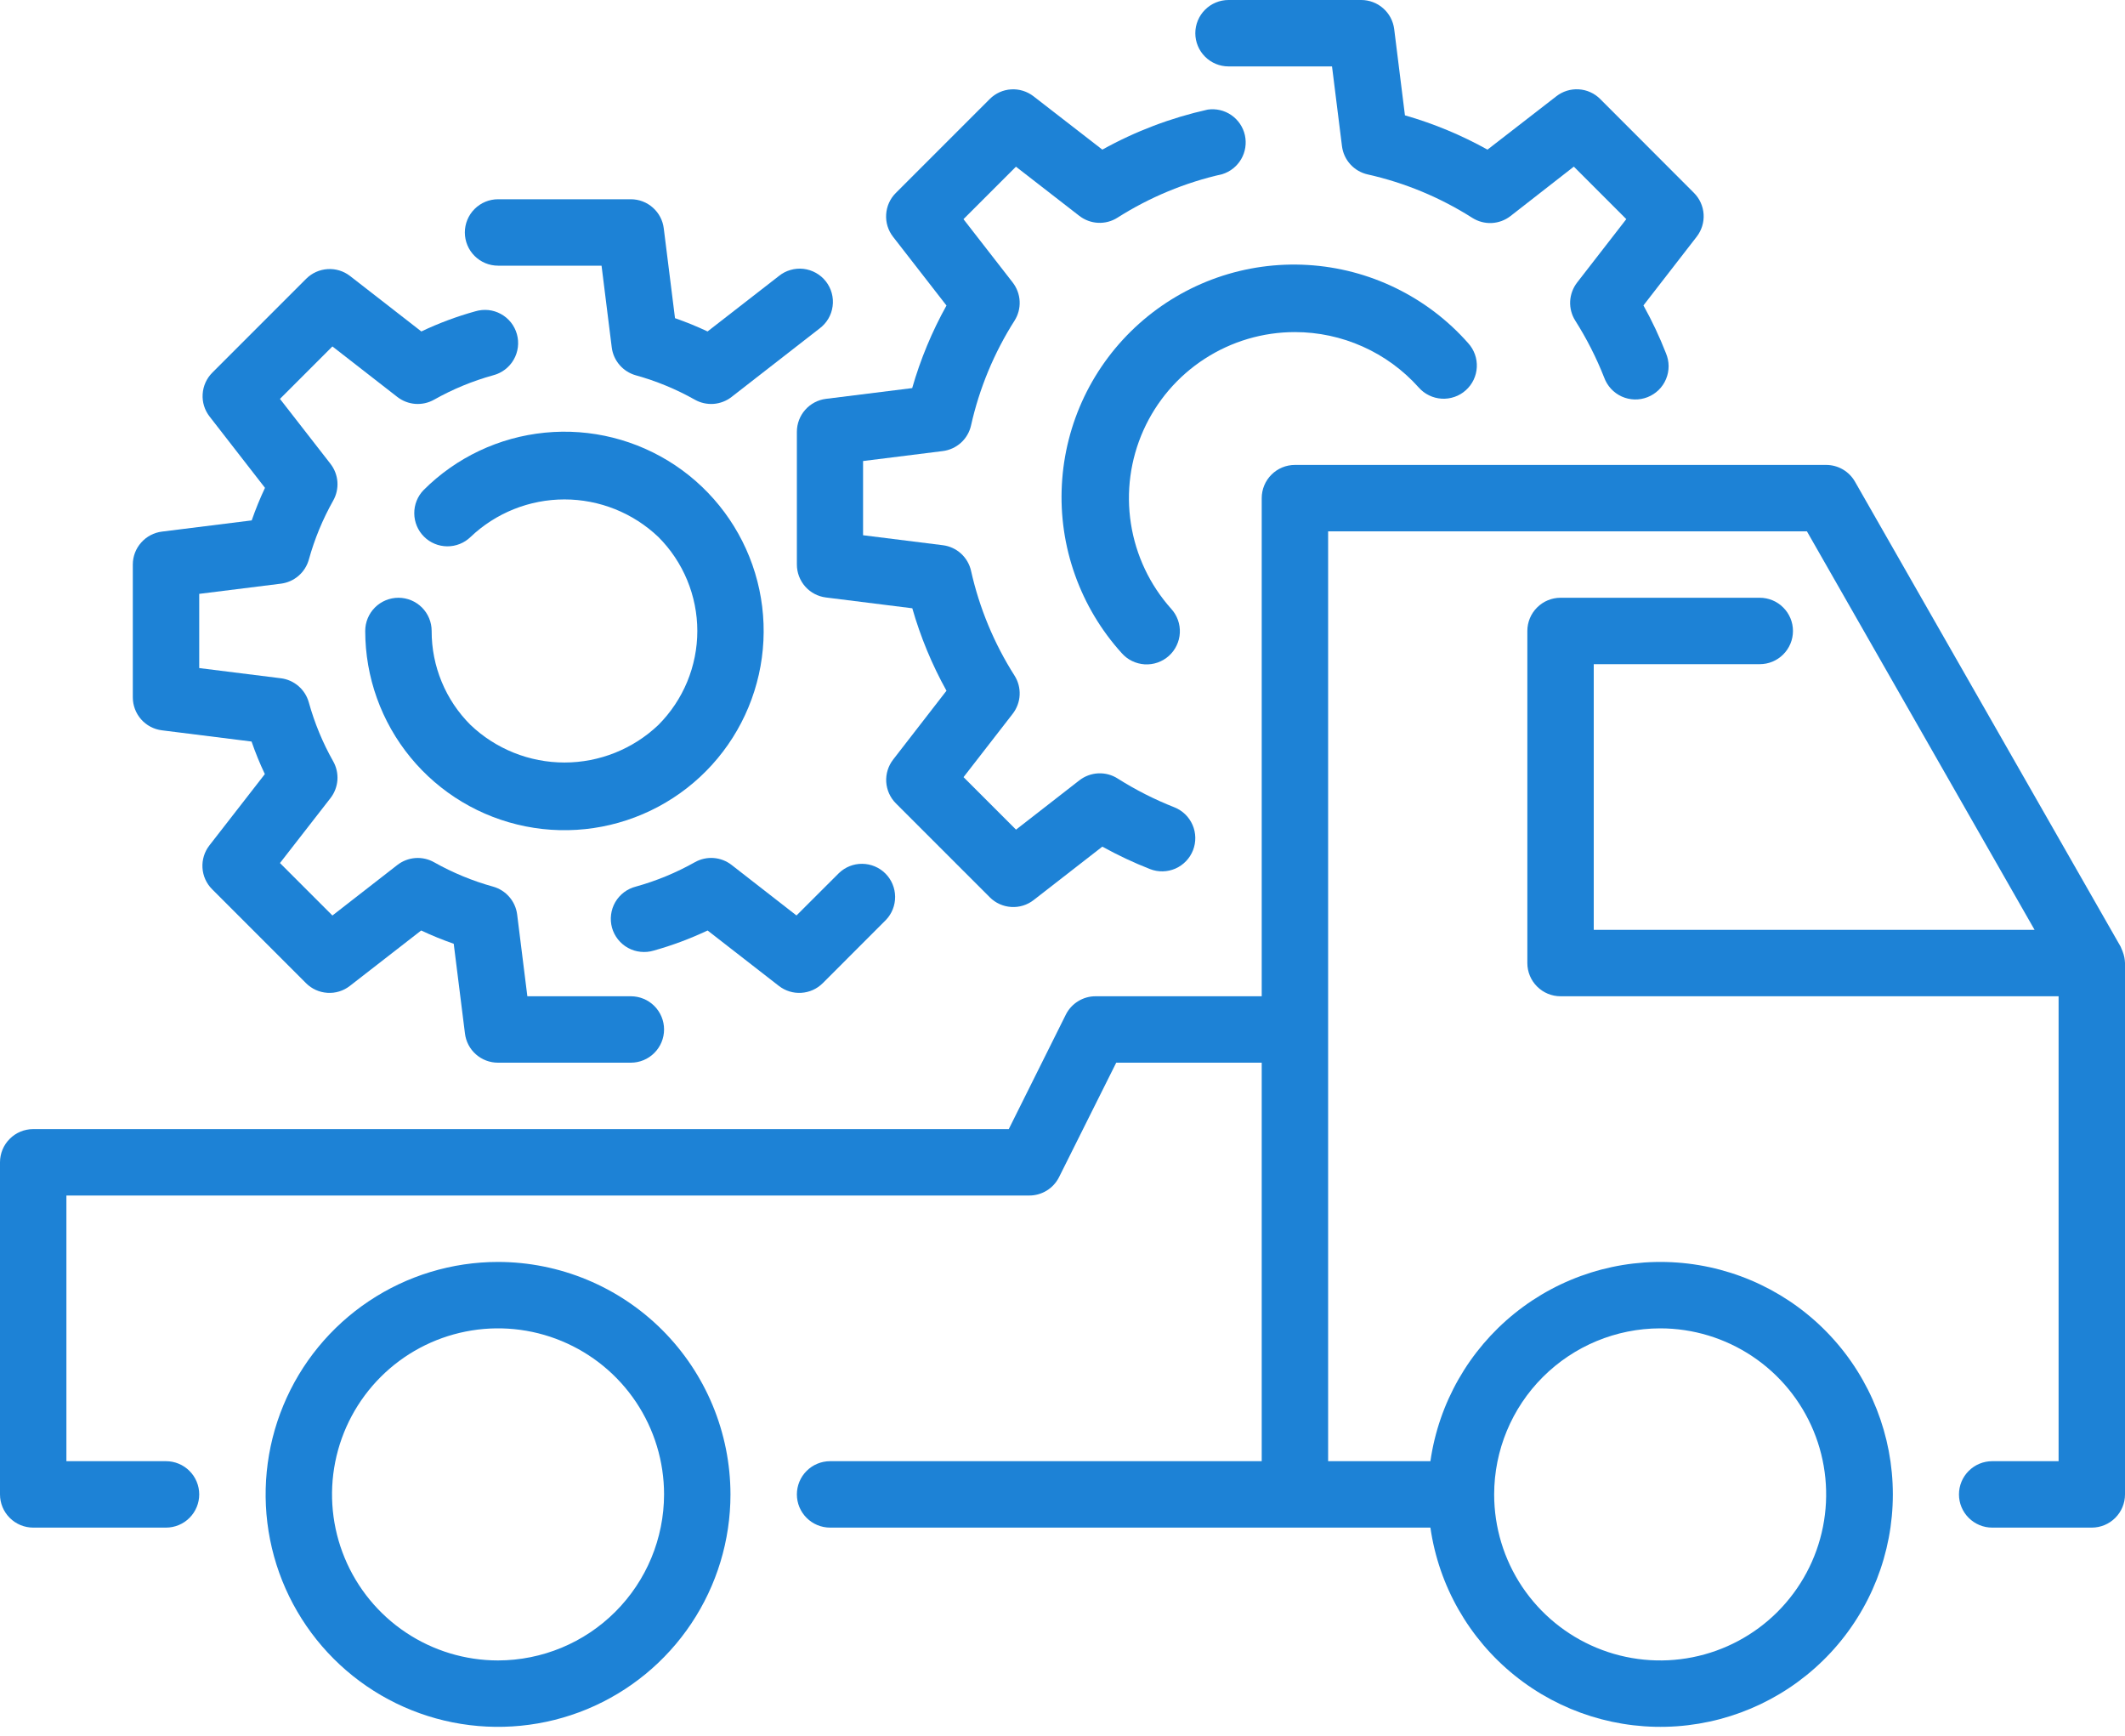 <svg width="60" height="49" viewBox="0 0 60 49" fill="none" xmlns="http://www.w3.org/2000/svg">
<g id="08 Truck">
<g id="Group">
<path id="Vector" d="M18.456 26.836C18.979 26.69 19.488 26.5 19.979 26.268L21.992 27.833C22.173 27.973 22.398 28.043 22.626 28.028C22.854 28.014 23.069 27.917 23.23 27.756L25.011 25.974C25.182 25.797 25.276 25.561 25.274 25.315C25.272 25.069 25.174 24.834 25 24.66C24.826 24.486 24.591 24.388 24.345 24.386C24.099 24.383 23.863 24.478 23.686 24.649L22.489 25.844L20.656 24.417C20.51 24.303 20.333 24.236 20.149 24.222C19.964 24.209 19.78 24.25 19.619 24.341C19.093 24.637 18.534 24.868 17.953 25.029C17.832 25.06 17.718 25.115 17.618 25.19C17.519 25.265 17.435 25.36 17.372 25.468C17.31 25.576 17.269 25.696 17.254 25.82C17.238 25.944 17.247 26.069 17.28 26.19C17.314 26.31 17.371 26.422 17.449 26.52C17.527 26.618 17.623 26.7 17.733 26.76C17.842 26.82 17.963 26.858 18.087 26.87C18.211 26.883 18.337 26.872 18.456 26.836Z" fill="#1D82D6"/>
<path id="Vector_2" d="M4.571 20.617L7.103 20.934C7.211 21.247 7.336 21.554 7.478 21.853L5.912 23.867C5.772 24.047 5.703 24.272 5.717 24.5C5.731 24.728 5.828 24.943 5.99 25.104L8.641 27.756C8.802 27.917 9.017 28.014 9.245 28.028C9.473 28.043 9.698 27.973 9.878 27.833L11.892 26.268C12.191 26.409 12.498 26.534 12.811 26.643L13.128 29.174C13.155 29.402 13.265 29.613 13.438 29.765C13.61 29.917 13.832 30.001 14.062 30H17.812C18.061 30 18.3 29.901 18.475 29.725C18.651 29.549 18.75 29.311 18.75 29.062C18.75 28.814 18.651 28.575 18.475 28.399C18.3 28.224 18.061 28.125 17.812 28.125H14.89L14.602 25.817C14.579 25.633 14.502 25.461 14.381 25.321C14.26 25.181 14.101 25.08 13.923 25.03C13.342 24.869 12.782 24.638 12.257 24.342C12.096 24.251 11.912 24.21 11.727 24.223C11.542 24.237 11.366 24.305 11.22 24.418L9.386 25.845L7.905 24.364L9.332 22.53C9.445 22.384 9.513 22.207 9.527 22.023C9.54 21.838 9.499 21.654 9.408 21.493C9.111 20.968 8.88 20.408 8.719 19.827C8.669 19.649 8.568 19.49 8.428 19.369C8.288 19.248 8.116 19.171 7.932 19.148L5.625 18.86V16.765L7.933 16.477C8.117 16.453 8.289 16.377 8.429 16.256C8.569 16.135 8.67 15.976 8.72 15.798C8.881 15.217 9.112 14.657 9.408 14.132C9.499 13.971 9.54 13.786 9.527 13.602C9.513 13.417 9.445 13.241 9.332 13.095L7.905 11.261L9.386 9.78L11.22 11.207C11.366 11.32 11.542 11.388 11.727 11.402C11.912 11.415 12.096 11.374 12.257 11.283C12.782 10.987 13.342 10.756 13.923 10.595C14.044 10.564 14.158 10.509 14.257 10.434C14.357 10.358 14.441 10.264 14.503 10.156C14.566 10.048 14.606 9.928 14.622 9.804C14.638 9.68 14.629 9.555 14.595 9.434C14.562 9.314 14.504 9.201 14.427 9.103C14.349 9.006 14.253 8.924 14.143 8.864C14.034 8.804 13.913 8.766 13.789 8.753C13.665 8.741 13.539 8.753 13.419 8.789C12.896 8.934 12.387 9.124 11.897 9.357L9.883 7.791C9.703 7.652 9.478 7.582 9.25 7.597C9.022 7.611 8.807 7.708 8.646 7.869L5.994 10.521C5.833 10.682 5.736 10.897 5.722 11.125C5.707 11.352 5.777 11.578 5.917 11.758L7.482 13.772C7.341 14.071 7.216 14.378 7.107 14.691L4.576 15.007C4.348 15.035 4.139 15.144 3.987 15.316C3.834 15.487 3.75 15.708 3.75 15.937V19.687C3.75 19.916 3.834 20.136 3.985 20.308C4.136 20.479 4.345 20.589 4.571 20.617Z" fill="#1D82D6"/>
<path id="Vector_3" d="M14.062 7.5H16.985L17.273 9.808C17.296 9.992 17.373 10.164 17.494 10.304C17.615 10.444 17.774 10.545 17.952 10.595C18.533 10.756 19.093 10.987 19.618 11.283C19.779 11.374 19.963 11.415 20.148 11.402C20.333 11.388 20.509 11.32 20.655 11.207L23.142 9.272C23.242 9.197 23.326 9.103 23.389 8.996C23.452 8.889 23.493 8.77 23.509 8.646C23.526 8.523 23.518 8.398 23.485 8.277C23.453 8.157 23.397 8.045 23.32 7.946C23.244 7.848 23.149 7.766 23.04 7.705C22.932 7.644 22.812 7.605 22.689 7.59C22.565 7.576 22.44 7.586 22.32 7.621C22.2 7.655 22.089 7.713 21.992 7.792L19.978 9.357C19.679 9.216 19.372 9.091 19.059 8.982L18.742 6.451C18.715 6.223 18.606 6.014 18.434 5.862C18.263 5.709 18.042 5.625 17.812 5.625H14.062C13.814 5.625 13.575 5.724 13.4 5.9C13.224 6.075 13.125 6.314 13.125 6.562C13.125 6.811 13.224 7.05 13.4 7.225C13.575 7.401 13.814 7.5 14.062 7.5Z" fill="#1D82D6"/>
<path id="Vector_4" d="M13.285 20.465C12.936 20.117 12.659 19.704 12.471 19.248C12.283 18.793 12.186 18.305 12.188 17.812C12.188 17.564 12.089 17.325 11.913 17.149C11.737 16.974 11.499 16.875 11.25 16.875C11.001 16.875 10.763 16.974 10.587 17.149C10.411 17.325 10.312 17.564 10.312 17.812C10.313 19.114 10.764 20.375 11.59 21.381C12.415 22.387 13.564 23.075 14.841 23.329C16.117 23.583 17.442 23.386 18.59 22.772C19.737 22.159 20.637 21.166 21.134 19.964C21.632 18.762 21.698 17.424 21.32 16.178C20.942 14.933 20.144 13.857 19.062 13.134C17.98 12.412 16.681 12.086 15.386 12.214C14.091 12.342 12.88 12.914 11.96 13.835C11.789 14.011 11.694 14.248 11.697 14.494C11.699 14.74 11.797 14.975 11.971 15.149C12.145 15.323 12.38 15.421 12.626 15.423C12.872 15.425 13.108 15.331 13.285 15.16C14 14.479 14.95 14.099 15.938 14.099C16.925 14.099 17.875 14.479 18.59 15.16C18.938 15.508 19.214 15.922 19.403 16.377C19.591 16.832 19.689 17.32 19.689 17.812C19.689 18.305 19.591 18.793 19.403 19.248C19.214 19.703 18.938 20.116 18.59 20.465C17.875 21.146 16.925 21.526 15.938 21.526C14.95 21.526 14 21.146 13.285 20.465Z" fill="#1D82D6"/>
<path id="Vector_5" d="M59.935 26.866C59.925 26.839 59.916 26.814 59.903 26.789C59.891 26.764 59.888 26.743 59.876 26.723L52.376 13.598C52.294 13.454 52.176 13.335 52.033 13.252C51.89 13.169 51.728 13.125 51.562 13.125H36.562C36.314 13.125 36.075 13.224 35.9 13.4C35.724 13.575 35.625 13.814 35.625 14.062V28.125H30.938C30.762 28.124 30.591 28.172 30.442 28.264C30.293 28.355 30.172 28.487 30.094 28.643L28.483 31.875H0.938C0.689 31.875 0.45 31.974 0.275 32.15C0.099 32.325 0 32.564 0 32.812L0 42.188C0 42.436 0.099 42.675 0.275 42.85C0.45 43.026 0.689 43.125 0.938 43.125H4.688C4.936 43.125 5.175 43.026 5.35 42.85C5.526 42.675 5.625 42.436 5.625 42.188C5.625 41.939 5.526 41.7 5.35 41.525C5.175 41.349 4.936 41.25 4.688 41.25H1.875V33.75H29.062C29.237 33.75 29.407 33.702 29.556 33.61C29.704 33.519 29.824 33.387 29.902 33.232L31.517 30H35.625V41.25H23.438C23.189 41.25 22.95 41.349 22.775 41.525C22.599 41.7 22.5 41.939 22.5 42.188C22.5 42.436 22.599 42.675 22.775 42.85C22.95 43.026 23.189 43.125 23.438 43.125H40.388C40.624 44.767 41.475 46.258 42.767 47.299C44.059 48.34 45.698 48.852 47.353 48.733C49.008 48.614 50.556 47.873 51.686 46.659C52.817 45.444 53.445 43.847 53.445 42.188C53.445 40.528 52.817 38.931 51.686 37.716C50.556 36.502 49.008 35.761 47.353 35.642C45.698 35.523 44.059 36.035 42.767 37.076C41.475 38.117 40.624 39.608 40.388 41.25H37.5V15H51.019L57.447 26.25H45V18.75H49.688C49.936 18.75 50.175 18.651 50.35 18.475C50.526 18.3 50.625 18.061 50.625 17.812C50.625 17.564 50.526 17.325 50.35 17.15C50.175 16.974 49.936 16.875 49.688 16.875H44.062C43.814 16.875 43.575 16.974 43.4 17.15C43.224 17.325 43.125 17.564 43.125 17.812V27.188C43.125 27.436 43.224 27.675 43.4 27.85C43.575 28.026 43.814 28.125 44.062 28.125H58.125V41.25H56.25C56.001 41.25 55.763 41.349 55.587 41.525C55.411 41.7 55.312 41.939 55.312 42.188C55.312 42.436 55.411 42.675 55.587 42.85C55.763 43.026 56.001 43.125 56.25 43.125H59.062C59.311 43.125 59.55 43.026 59.725 42.85C59.901 42.675 60 42.436 60 42.188V27.188C59.997 27.077 59.975 26.968 59.935 26.866ZM46.875 37.5C47.802 37.5 48.708 37.775 49.479 38.29C50.25 38.805 50.851 39.537 51.206 40.394C51.56 41.25 51.653 42.193 51.472 43.102C51.292 44.011 50.845 44.846 50.19 45.502C49.534 46.158 48.699 46.604 47.789 46.785C46.88 46.966 45.938 46.873 45.081 46.518C44.225 46.163 43.493 45.563 42.977 44.792C42.462 44.021 42.188 43.115 42.188 42.188C42.189 40.945 42.683 39.753 43.562 38.875C44.441 37.996 45.632 37.502 46.875 37.5Z" fill="#1D82D6"/>
<path id="Vector_6" d="M14.062 35.625C12.765 35.625 11.496 36.01 10.417 36.731C9.337 37.452 8.496 38.477 8 39.676C7.503 40.875 7.373 42.195 7.626 43.468C7.879 44.741 8.504 45.91 9.422 46.828C10.34 47.746 11.509 48.371 12.782 48.624C14.055 48.877 15.375 48.747 16.574 48.251C17.773 47.754 18.798 46.913 19.519 45.833C20.24 44.754 20.625 43.485 20.625 42.188C20.623 40.448 19.931 38.78 18.701 37.549C17.47 36.319 15.802 35.627 14.062 35.625ZM14.062 46.875C13.135 46.875 12.229 46.6 11.458 46.085C10.687 45.57 10.087 44.838 9.732 43.981C9.377 43.125 9.284 42.182 9.465 41.273C9.646 40.364 10.092 39.529 10.748 38.873C11.403 38.217 12.239 37.771 13.148 37.59C14.057 37.409 15 37.502 15.856 37.857C16.713 38.212 17.445 38.812 17.96 39.583C18.475 40.354 18.75 41.26 18.75 42.188C18.748 43.43 18.254 44.622 17.375 45.5C16.497 46.379 15.305 46.873 14.062 46.875Z" fill="#1D82D6"/>
<path id="Vector_7" d="M36.563 9.375C37.223 9.375 37.875 9.515 38.477 9.784C39.079 10.053 39.617 10.446 40.057 10.938C40.139 11.031 40.238 11.107 40.35 11.161C40.461 11.216 40.582 11.247 40.706 11.255C40.829 11.262 40.953 11.245 41.07 11.204C41.187 11.164 41.295 11.1 41.387 11.017C41.479 10.935 41.554 10.835 41.608 10.723C41.661 10.611 41.692 10.49 41.698 10.366C41.704 10.243 41.686 10.119 41.644 10.002C41.602 9.886 41.538 9.779 41.454 9.687C40.881 9.038 40.186 8.51 39.408 8.131C38.63 7.752 37.785 7.531 36.921 7.48C36.057 7.429 35.192 7.549 34.374 7.834C33.557 8.119 32.805 8.563 32.16 9.14C31.515 9.717 30.99 10.416 30.616 11.196C30.243 11.977 30.027 12.823 29.982 13.687C29.936 14.552 30.062 15.416 30.353 16.231C30.643 17.047 31.091 17.797 31.672 18.438C31.754 18.531 31.853 18.607 31.965 18.661C32.076 18.715 32.197 18.747 32.321 18.755C32.444 18.762 32.568 18.745 32.685 18.704C32.802 18.663 32.91 18.6 33.002 18.517C33.094 18.435 33.169 18.335 33.222 18.223C33.276 18.111 33.307 17.99 33.313 17.866C33.319 17.743 33.301 17.619 33.259 17.502C33.217 17.386 33.153 17.279 33.069 17.187C32.466 16.513 32.071 15.678 31.932 14.784C31.792 13.89 31.915 12.975 32.284 12.149C32.654 11.323 33.254 10.621 34.014 10.129C34.773 9.637 35.658 9.375 36.563 9.375Z" fill="#1D82D6"/>
<path id="Vector_8" d="M26.724 8.625C26.314 9.362 25.989 10.144 25.756 10.956L23.318 11.26C23.093 11.289 22.885 11.399 22.735 11.57C22.584 11.74 22.501 11.96 22.5 12.187V15.937C22.5 16.166 22.584 16.386 22.735 16.558C22.886 16.729 23.095 16.839 23.321 16.867L25.759 17.172C25.991 17.982 26.315 18.763 26.724 19.5L25.219 21.442C25.079 21.623 25.009 21.848 25.023 22.076C25.038 22.303 25.134 22.518 25.296 22.68L27.948 25.332C28.109 25.493 28.324 25.59 28.552 25.604C28.78 25.619 29.005 25.549 29.185 25.409L31.125 23.901C31.56 24.142 32.01 24.354 32.473 24.535C32.704 24.625 32.962 24.619 33.189 24.52C33.416 24.42 33.594 24.234 33.685 24.003C33.775 23.772 33.771 23.515 33.672 23.288C33.573 23.06 33.388 22.881 33.157 22.79C32.599 22.57 32.063 22.298 31.556 21.977C31.393 21.873 31.202 21.823 31.009 21.832C30.816 21.841 30.631 21.91 30.478 22.028L28.688 23.421L27.206 21.939L28.594 20.15C28.712 19.997 28.781 19.812 28.79 19.619C28.799 19.426 28.749 19.235 28.645 19.072C28.068 18.165 27.653 17.165 27.418 16.116C27.376 15.928 27.277 15.757 27.134 15.627C26.991 15.497 26.811 15.415 26.619 15.391L24.369 15.11V13.015L26.619 12.734C26.811 12.71 26.991 12.627 27.134 12.498C27.277 12.368 27.376 12.197 27.418 12.008C27.653 10.96 28.068 9.96 28.645 9.053C28.749 8.89 28.799 8.699 28.79 8.506C28.781 8.313 28.712 8.128 28.594 7.975L27.204 6.187L28.686 4.706L30.475 6.094C30.628 6.212 30.813 6.281 31.006 6.29C31.198 6.299 31.39 6.249 31.552 6.145C32.46 5.569 33.46 5.153 34.508 4.918C34.734 4.849 34.926 4.697 35.045 4.493C35.164 4.289 35.201 4.047 35.15 3.816C35.098 3.586 34.961 3.383 34.766 3.249C34.572 3.115 34.334 3.06 34.1 3.094C33.059 3.326 32.057 3.706 31.125 4.224L29.183 2.719C29.002 2.579 28.777 2.509 28.549 2.523C28.321 2.537 28.107 2.634 27.945 2.796L25.293 5.448C25.131 5.609 25.035 5.824 25.021 6.052C25.006 6.28 25.076 6.505 25.216 6.685L26.724 8.625Z" fill="#1D82D6"/>
<path id="Vector_9" d="M34.688 1.875H37.61L37.891 4.125C37.915 4.317 37.997 4.496 38.127 4.639C38.257 4.782 38.428 4.882 38.617 4.924C39.665 5.159 40.665 5.574 41.572 6.151C41.736 6.254 41.926 6.305 42.119 6.296C42.312 6.286 42.497 6.218 42.65 6.099L44.438 4.704L45.919 6.186L44.531 7.975C44.413 8.128 44.344 8.313 44.334 8.506C44.325 8.699 44.375 8.89 44.479 9.053C44.8 9.56 45.073 10.096 45.293 10.655C45.336 10.773 45.401 10.881 45.486 10.974C45.571 11.066 45.674 11.141 45.788 11.193C45.902 11.245 46.026 11.273 46.151 11.277C46.277 11.28 46.402 11.258 46.519 11.212C46.636 11.166 46.742 11.097 46.832 11.01C46.922 10.922 46.993 10.817 47.041 10.701C47.09 10.585 47.114 10.461 47.114 10.335C47.113 10.21 47.087 10.086 47.038 9.97C46.857 9.507 46.645 9.057 46.403 8.622L47.906 6.683C48.046 6.502 48.116 6.277 48.102 6.049C48.087 5.821 47.991 5.607 47.829 5.445L45.18 2.793C45.018 2.632 44.803 2.535 44.575 2.522C44.347 2.508 44.122 2.578 43.942 2.719L42 4.224C41.263 3.814 40.481 3.489 39.669 3.256L39.365 0.818C39.336 0.593 39.226 0.385 39.055 0.235C38.885 0.084 38.665 0.001 38.438 0H34.688C34.439 0 34.2 0.099 34.025 0.275C33.849 0.45 33.75 0.689 33.75 0.938C33.75 1.186 33.849 1.425 34.025 1.6C34.2 1.776 34.439 1.875 34.688 1.875Z" fill="#1D82D6"/>
</g>
</g>
</svg>
